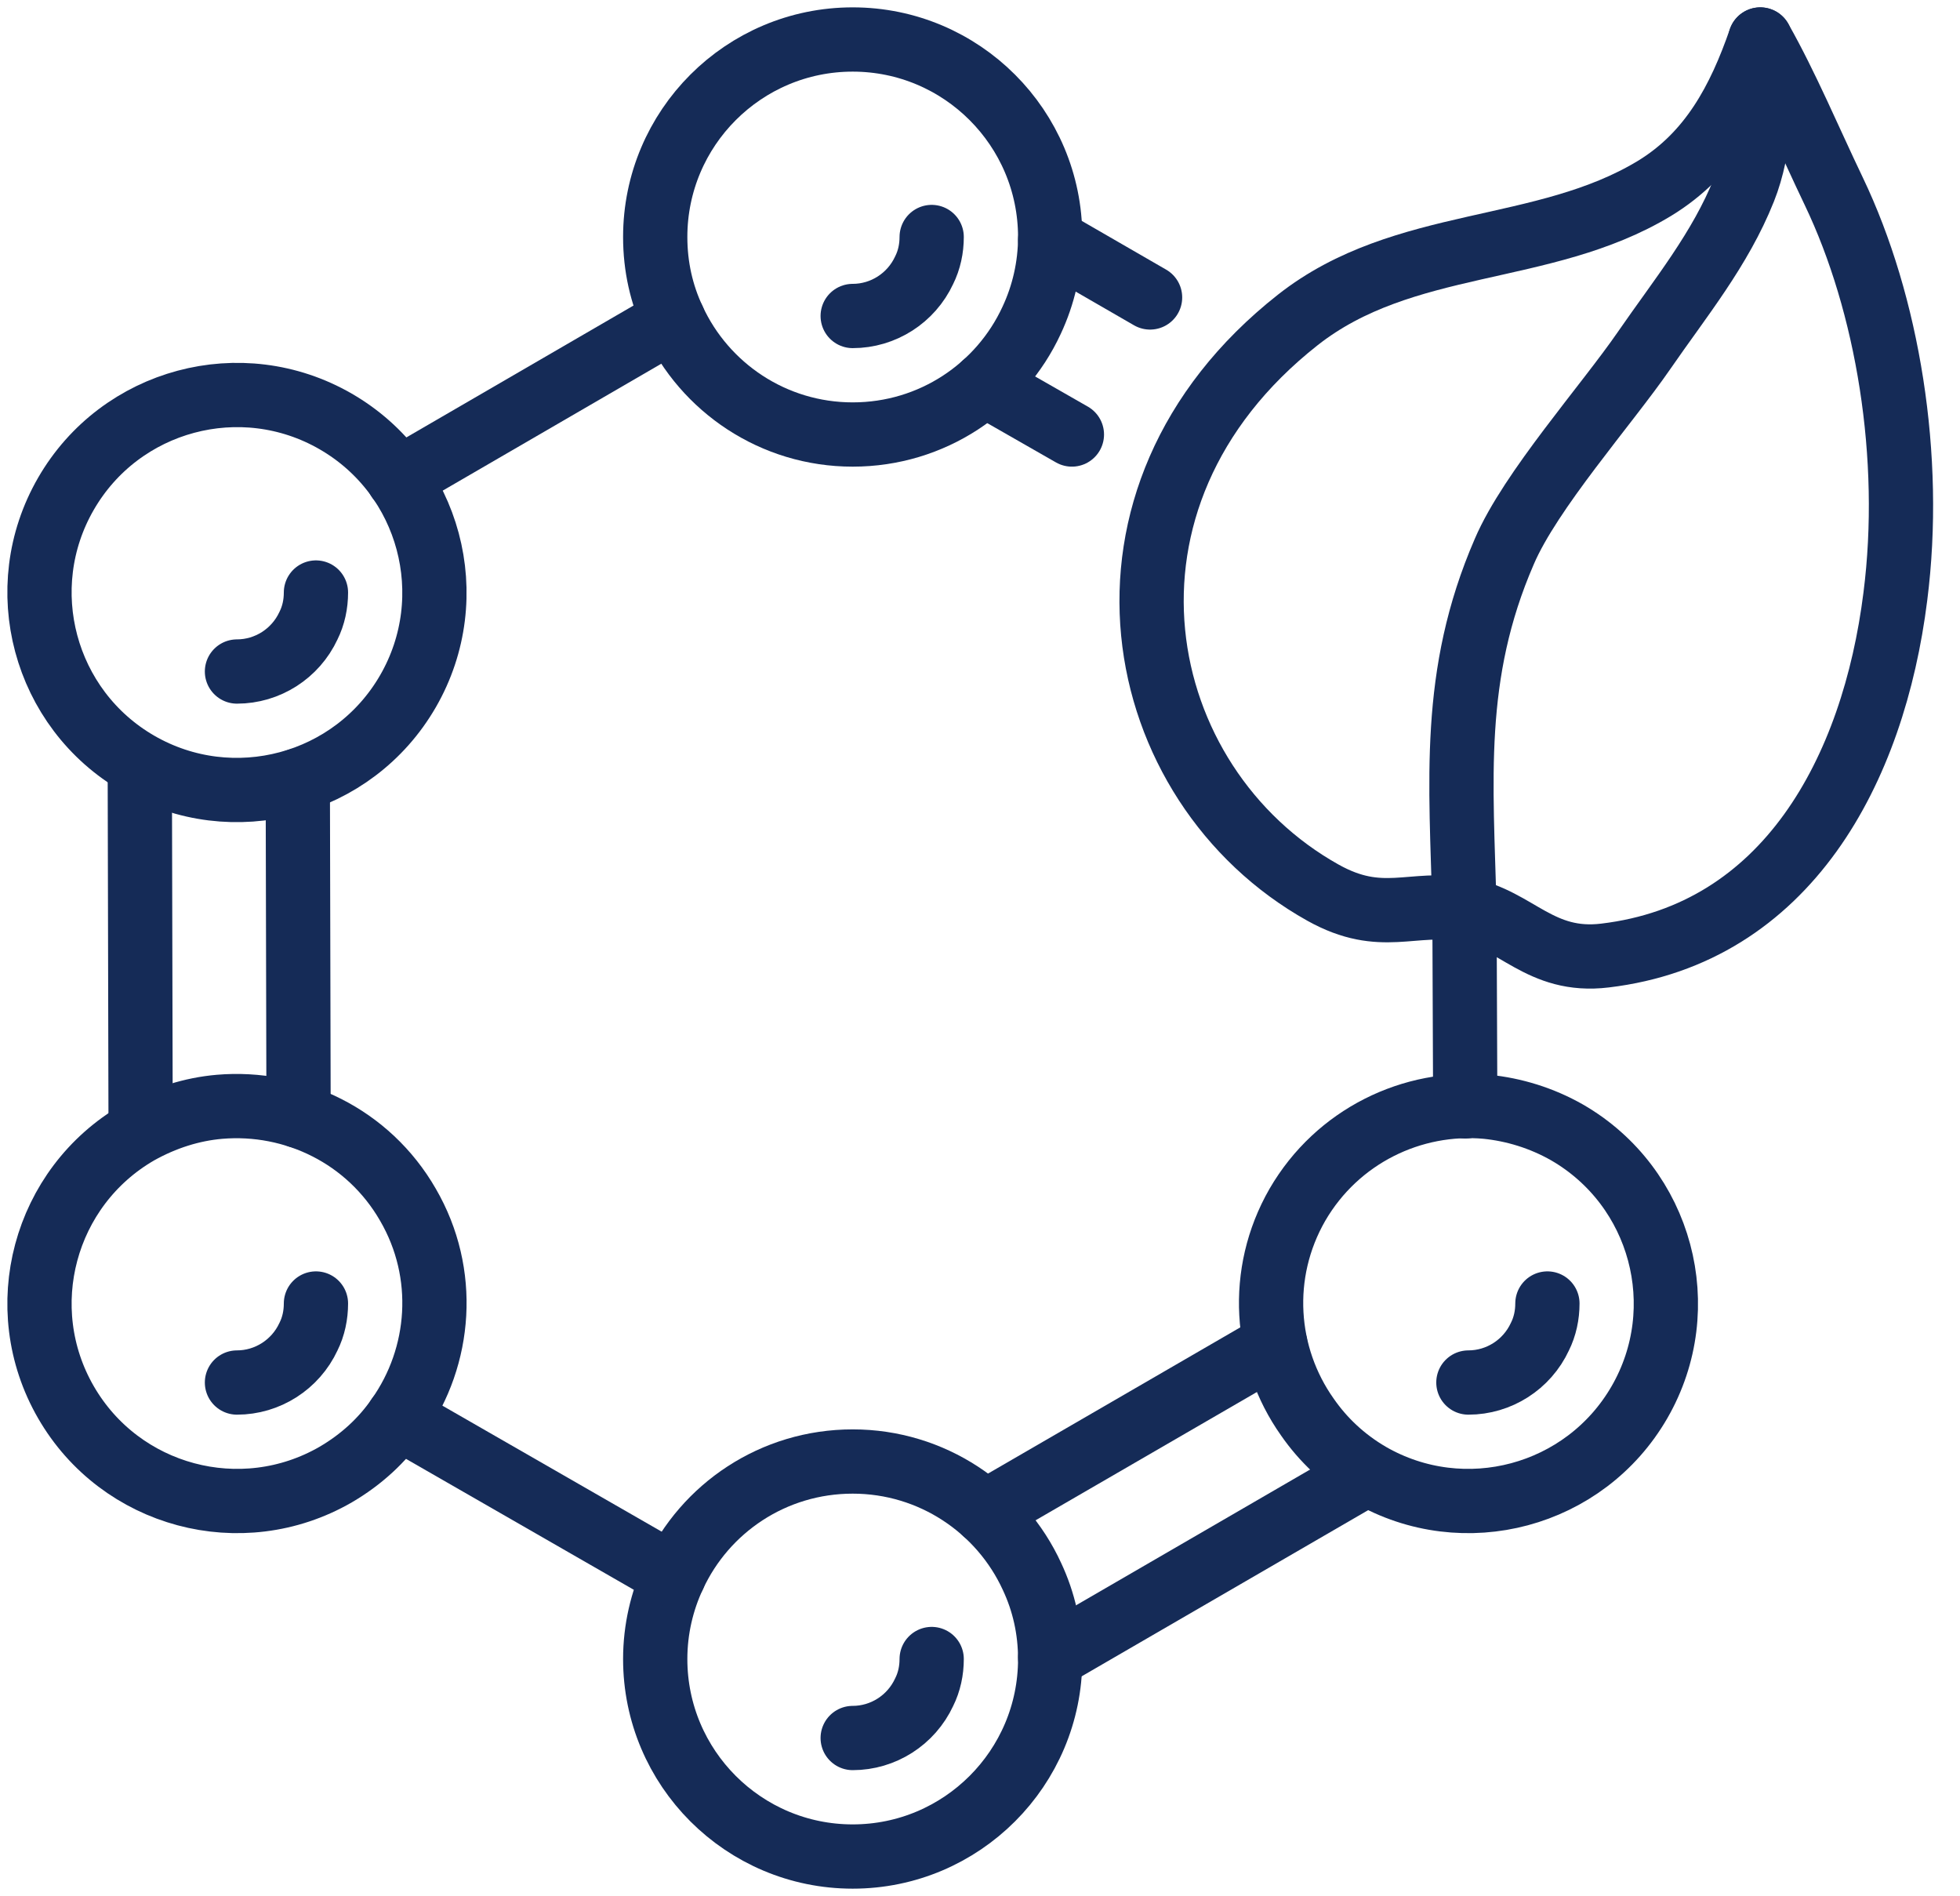 <?xml version="1.0" encoding="UTF-8"?>
<svg xmlns="http://www.w3.org/2000/svg" width="61" height="59" viewBox="0 0 61 59" fill="none">
  <g clip-path="url(#clip0_156_130)">
    <path d="M12.39 44.103C11.898 44.816 11.247 45.418 10.448 45.885C7.51 47.581 3.749 46.573 2.053 43.636C0.356 40.698 1.364 36.937 4.302 35.24C5.113 34.785 5.974 34.515 6.834 34.441C9.145 34.245 11.468 35.351 12.697 37.49C13.939 39.628 13.73 42.21 12.39 44.103Z" stroke="#152B57" stroke-width="2" stroke-linecap="round" stroke-linejoin="round"></path>
    <path d="M10.448 13.115C13.386 14.811 14.393 18.573 12.697 21.51C11.001 24.448 7.24 25.456 4.302 23.76C1.364 22.064 0.356 18.302 2.053 15.364C3.749 12.427 7.51 11.419 10.448 13.115Z" stroke="#152B57" stroke-width="2" stroke-linecap="round" stroke-linejoin="round"></path>
    <path d="M51.023 43.636C49.326 46.573 45.565 47.581 42.627 45.885C41.828 45.418 41.177 44.803 40.685 44.09C39.346 42.197 39.149 39.628 40.378 37.49C41.62 35.351 43.955 34.232 46.266 34.441C47.114 34.527 47.974 34.785 48.773 35.24C51.711 36.937 52.719 40.698 51.023 43.636Z" stroke="#152B57" stroke-width="2" stroke-linecap="round" stroke-linejoin="round"></path>
    <path d="M32.684 7.375C32.684 8.297 32.475 9.182 32.106 9.969C31.135 12.07 29.008 13.521 26.538 13.521C24.067 13.521 21.928 12.058 20.957 9.944C20.588 9.157 20.392 8.297 20.392 7.375C20.392 3.983 23.145 1.229 26.538 1.229C29.93 1.229 32.684 3.983 32.684 7.375Z" stroke="#152B57" stroke-width="2" stroke-linecap="round" stroke-linejoin="round"></path>
    <path d="M28.996 7.375C28.996 7.731 28.922 8.088 28.762 8.408C28.357 9.28 27.484 9.833 26.538 9.833" stroke="#152B57" stroke-width="2" stroke-linecap="round" stroke-linejoin="round"></path>
    <path d="M48.159 40.562C48.159 40.919 48.085 41.275 47.925 41.595C47.52 42.468 46.647 43.021 45.7 43.021" stroke="#152B57" stroke-width="2" stroke-linecap="round" stroke-linejoin="round"></path>
    <path d="M28.996 51.625C28.996 51.981 28.922 52.338 28.762 52.657C28.357 53.53 27.484 54.083 26.538 54.083" stroke="#152B57" stroke-width="2" stroke-linecap="round" stroke-linejoin="round"></path>
    <path d="M9.833 40.562C9.833 40.919 9.76 41.275 9.6 41.595C9.194 42.468 8.321 43.021 7.375 43.021" stroke="#152B57" stroke-width="2" stroke-linecap="round" stroke-linejoin="round"></path>
    <path d="M9.833 18.438C9.833 18.794 9.76 19.15 9.6 19.47C9.194 20.343 8.321 20.896 7.375 20.896" stroke="#152B57" stroke-width="2" stroke-linecap="round" stroke-linejoin="round"></path>
    <path d="M32.684 51.625C32.684 55.018 29.93 57.771 26.538 57.771C23.145 57.771 20.392 55.018 20.392 51.625C20.392 50.703 20.601 49.818 20.97 49.032C21.941 46.93 24.067 45.479 26.538 45.479C29.008 45.479 31.147 46.942 32.118 49.056C32.487 49.843 32.684 50.703 32.684 51.625Z" stroke="#152B57" stroke-width="2" stroke-linecap="round" stroke-linejoin="round"></path>
    <path d="M42.456 45.909L32.684 51.576" stroke="#152B57" stroke-width="2" stroke-linecap="round" stroke-linejoin="round"></path>
    <path d="M30.655 47.065L39.69 41.829" stroke="#152B57" stroke-width="2" stroke-linecap="round" stroke-linejoin="round"></path>
    <path d="M20.97 49.032L12.39 44.102" stroke="#152B57" stroke-width="2" stroke-linecap="round" stroke-linejoin="round"></path>
    <path d="M9.268 24.288L9.292 34.724" stroke="#152B57" stroke-width="2" stroke-linecap="round" stroke-linejoin="round"></path>
    <path d="M4.376 34.982L4.351 24.03" stroke="#152B57" stroke-width="2" stroke-linecap="round" stroke-linejoin="round"></path>
    <path d="M33.36 13.521L30.631 11.96" stroke="#152B57" stroke-width="2" stroke-linecap="round" stroke-linejoin="round"></path>
    <path d="M32.684 7.461L35.793 9.256" stroke="#152B57" stroke-width="2" stroke-linecap="round" stroke-linejoin="round"></path>
    <path d="M20.957 9.944L12.402 14.91" stroke="#152B57" stroke-width="2" stroke-linecap="round" stroke-linejoin="round"></path>
    <path d="M58.988 18.561C58.312 23.956 55.62 29.058 49.953 29.734C47.925 29.98 47.188 28.603 45.602 28.308C43.943 28.013 43.008 28.799 41.177 27.779C35.166 24.424 33.347 15.5 40.39 9.956C43.684 7.363 48.036 7.953 51.49 5.863C53.247 4.794 54.132 3.11 54.784 1.229C55.595 2.655 56.333 4.413 57.07 5.949C58.754 9.465 59.541 14.222 58.988 18.561Z" stroke="#152B57" stroke-width="2" stroke-linecap="round" stroke-linejoin="round"></path>
    <path d="M54.784 1.229C54.87 2.876 54.796 4.609 54.28 5.9C53.542 7.756 52.289 9.28 51.17 10.903C50.002 12.599 47.63 15.266 46.819 17.159C45.147 21.006 45.479 24.325 45.578 28.32C45.578 28.787 45.602 33.95 45.602 34.429" stroke="#152B57" stroke-width="2" stroke-linecap="round" stroke-linejoin="round"></path>
  </g>
  <defs>
    <clipPath id="clip0_156_130">
      <rect width="60.389" height="59" fill="white"></rect>
    </clipPath>
  </defs>
</svg>
